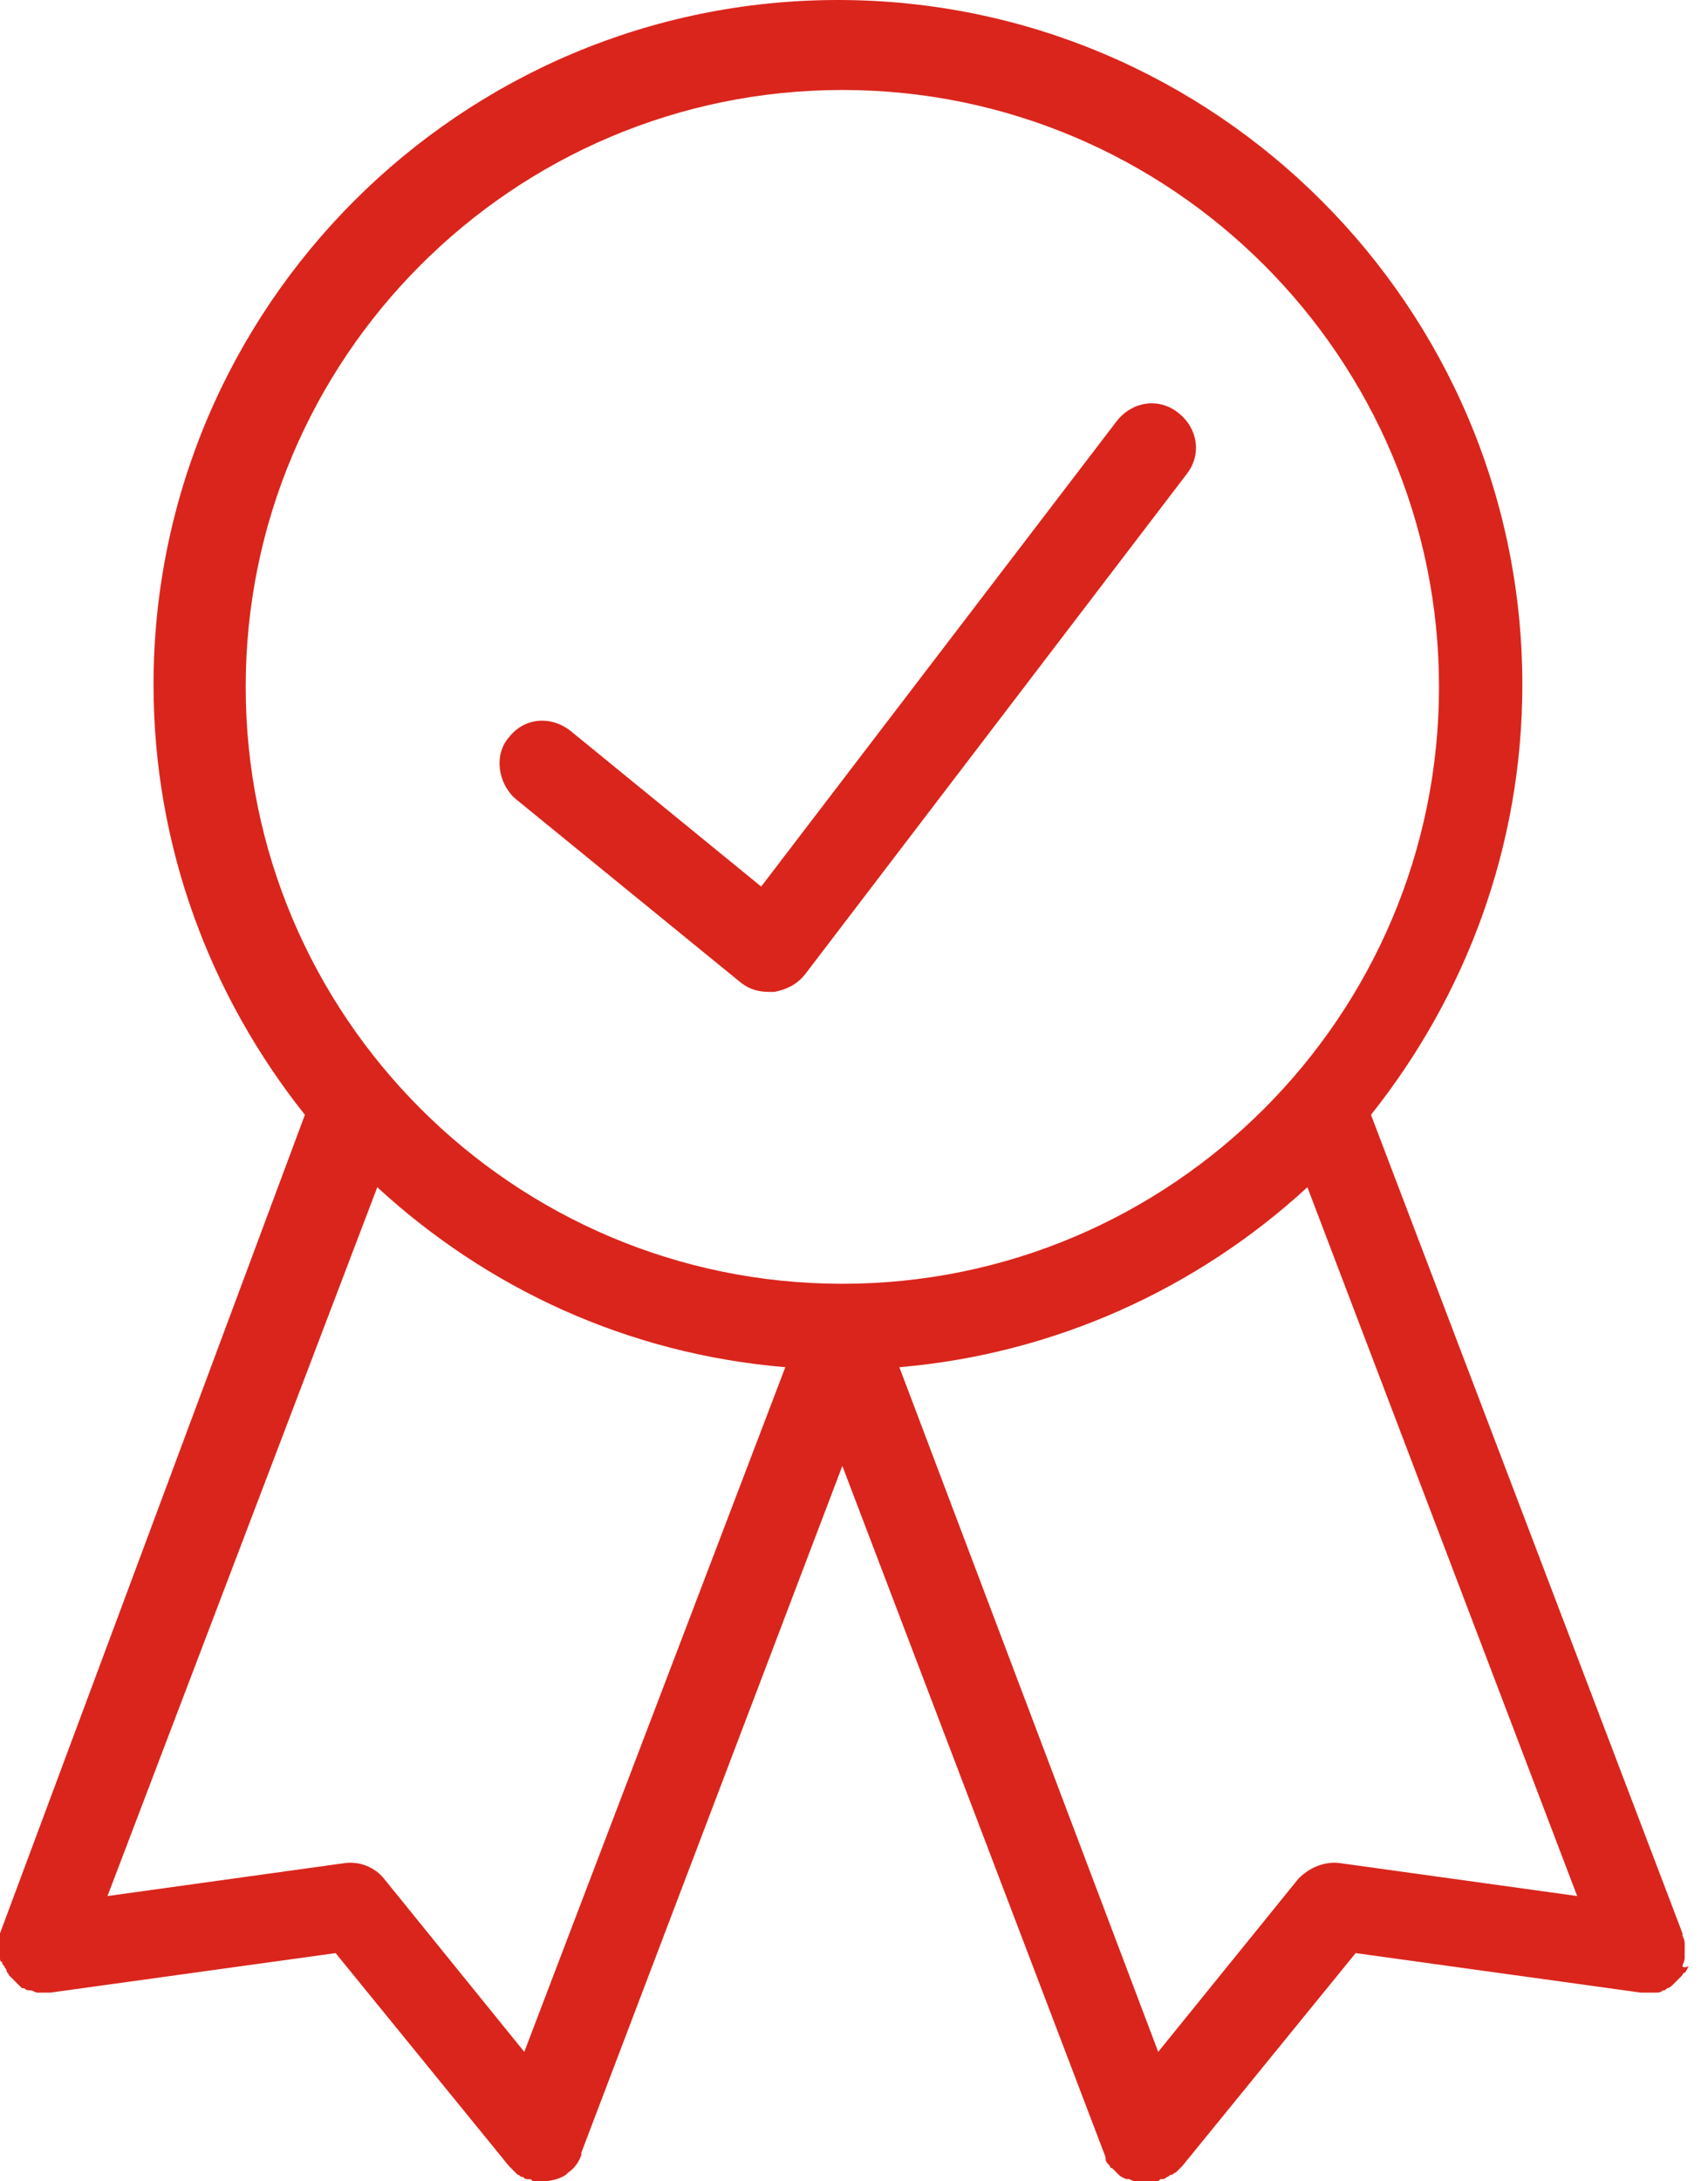 <?xml version="1.0" encoding="UTF-8"?>
<svg xmlns="http://www.w3.org/2000/svg" width="47" height="60" viewBox="0 0 47 60" fill="none">
  <path d="M46.298 54.084C46.298 54.024 46.358 53.964 46.358 53.843V53.783C46.358 53.662 46.358 53.602 46.358 53.541V53.481C46.358 53.42 46.358 53.36 46.298 53.239C46.298 53.239 46.298 53.239 46.298 53.179L37.726 30.664C40.322 27.404 41.891 23.3 41.891 18.833C41.891 8.451 33.441 0 23.058 0C12.676 0 4.225 8.451 4.225 18.833C4.225 23.3 5.795 27.404 8.39 30.664L0 53.179V53.239V53.3C0 53.36 0 53.42 0 53.481V53.541C0 53.602 0 53.662 0 53.722C0 53.722 0 53.722 0 53.783C0 53.783 0 53.783 0 53.843C0 53.904 -1.47378e-05 53.964 0.06 53.964C0.06 54.024 0.06 54.024 0.121 54.084C0.121 54.145 0.181 54.145 0.181 54.205C0.181 54.266 0.241 54.266 0.241 54.326L0.302 54.386C0.362 54.447 0.362 54.447 0.423 54.507L0.483 54.567C0.543 54.628 0.543 54.628 0.604 54.688H0.664C0.724 54.748 0.785 54.748 0.845 54.748C0.905 54.748 0.966 54.809 1.026 54.809H1.087C1.147 54.809 1.207 54.809 1.268 54.809C1.328 54.809 1.388 54.809 1.388 54.809L9.235 53.722L14.004 59.578C14.004 59.578 14.004 59.578 14.064 59.638C14.125 59.698 14.125 59.698 14.185 59.759L14.245 59.819C14.306 59.819 14.306 59.879 14.366 59.879C14.427 59.879 14.427 59.94 14.487 59.94H14.547C14.608 59.94 14.608 59.94 14.668 60C14.728 60 14.728 60 14.789 60C14.849 60 14.849 60 14.909 60C15.151 60 15.392 59.94 15.573 59.819L15.634 59.759C15.815 59.638 15.936 59.457 15.996 59.276V59.215L23.179 40.322L30.423 59.336C30.423 59.336 30.423 59.336 30.423 59.396C30.423 59.457 30.483 59.517 30.543 59.578C30.543 59.578 30.543 59.638 30.604 59.638C30.664 59.698 30.724 59.759 30.785 59.819C30.845 59.879 30.966 59.94 31.026 59.94H31.087C31.147 60 31.268 60 31.388 60C31.449 60 31.509 60 31.569 60C31.63 60 31.75 60 31.811 60C31.871 60 31.871 60 31.932 59.94C31.992 59.94 32.052 59.94 32.113 59.879C32.173 59.879 32.173 59.819 32.233 59.819C32.294 59.819 32.294 59.759 32.354 59.759C32.414 59.698 32.475 59.638 32.535 59.578L37.304 53.722L45.151 54.809C45.272 54.809 45.332 54.809 45.453 54.809C45.513 54.809 45.513 54.809 45.574 54.809C45.634 54.809 45.694 54.809 45.755 54.748C45.815 54.748 45.815 54.748 45.875 54.688C45.936 54.688 45.996 54.628 46.056 54.567L46.117 54.507C46.177 54.447 46.237 54.386 46.298 54.326C46.298 54.326 46.298 54.266 46.358 54.266C46.419 54.205 46.419 54.145 46.479 54.084C46.298 54.145 46.298 54.084 46.298 54.084ZM23.179 2.475C32.233 2.475 39.598 9.839 39.598 18.893C39.598 27.948 32.233 35.312 23.179 35.312C14.125 35.312 6.761 27.948 6.761 18.893C6.761 9.839 14.125 2.475 23.179 2.475ZM9.477 51.248L2.958 52.153L10.382 32.656C13.4 35.433 17.264 37.243 21.61 37.606L14.427 56.439L10.563 51.67C10.322 51.368 9.899 51.187 9.477 51.248ZM35.734 51.67L31.871 56.439L24.748 37.606C29.034 37.243 32.958 35.433 35.976 32.656L43.4 52.153L36.881 51.248C36.459 51.187 36.036 51.368 35.734 51.67Z" fill="#DA251C"></path>
  <path d="M14.185 21.972L20.403 27.042C20.644 27.223 20.886 27.284 21.188 27.284C21.248 27.284 21.308 27.284 21.308 27.284C21.61 27.223 21.912 27.102 22.153 26.801L32.656 13.038C33.079 12.495 32.958 11.77 32.415 11.348C31.872 10.925 31.147 11.046 30.725 11.589L20.946 24.386L15.695 20.1C15.151 19.678 14.427 19.738 14.004 20.281C13.582 20.764 13.703 21.549 14.185 21.972Z" fill="#DA251C"></path>
</svg>
